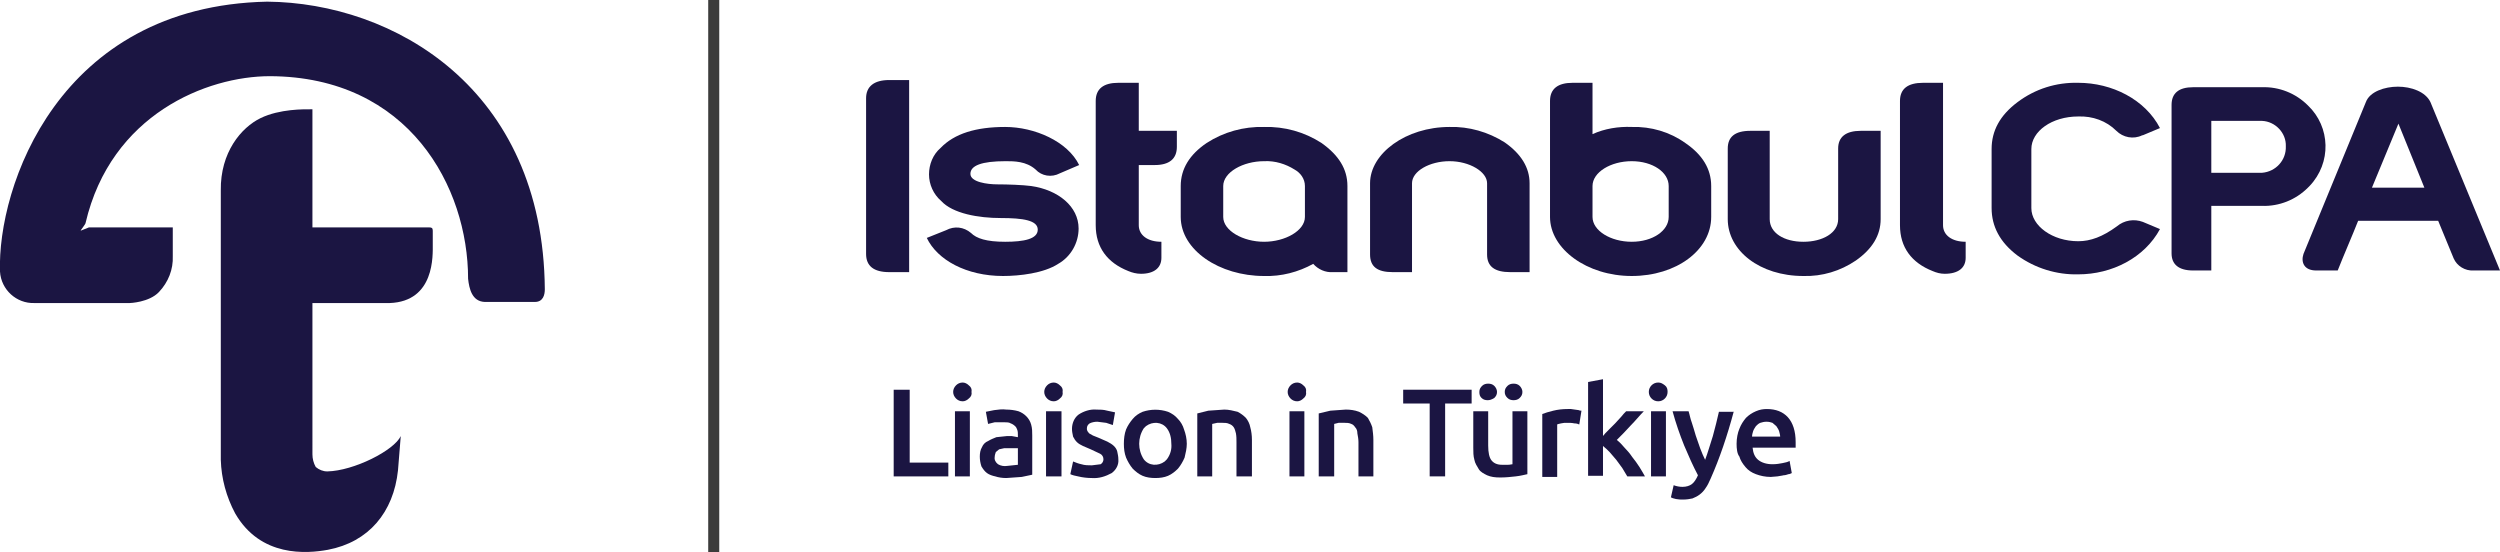 <?xml version="1.0" encoding="utf-8"?>
<!-- Generator: Adobe Illustrator 26.3.1, SVG Export Plug-In . SVG Version: 6.00 Build 0)  -->
<svg version="1.1" id="Layer_1" xmlns="http://www.w3.org/2000/svg" xmlns:xlink="http://www.w3.org/1999/xlink" x="0px" y="0px"
	 viewBox="0 0 452.9 100" style="enable-background:new 0 0 452.9 100;" xml:space="preserve">
<style type="text/css">
	.st0{fill:#1B1542;}
	.st1{fill:#3C3C3B;}
</style>
<g id="ed90ce67-0863-4a0d-a144-5752da44847c">
	<path class="st0" d="M78.4,41.8c0-0.5-0.2-0.6-0.6-0.6H56.6V19.8h-0.4c-1,0-5.5-0.1-9,1.6s-7.3,6.2-7.2,13.1v48.8
		c0.1,3.4,1,6.7,2.6,9.7c4.6,8,13,7.3,16.8,6.6c7.4-1.4,11.9-6.8,12.7-14.4l0.5-6.2c-1.2,2.6-8.5,6.3-13.3,6.4
		c-0.8,0-1.5-0.3-2.1-0.8c-0.4-0.7-0.6-1.5-0.6-2.3V54.9h14c8.2-0.3,7.8-8.7,7.8-10.6C78.4,44.3,78.4,41.8,78.4,41.8z"/>
	<path class="st0" d="M48.4,0.3C10.5,1.1-0.5,34,0,49.2c0.2,3.3,3,5.8,6.2,5.7h17.3c0,0,3.5-0.1,5.3-2c1.7-1.8,2.6-4.1,2.5-6.5v-5.2
		H16.1l-1.5,0.6c0-0.1,0.9-1.2,0.9-1.4c4.6-19.7,22-26.6,33.4-26.6c25.2,0.1,35.9,20.1,35.9,36.7c0.2,1.8,0.7,4.1,3,4.2h9.1
		c1.5,0,1.8-1.3,1.8-2.3C98.4,15.9,71.2,0.5,48.4,0.3z"/>
	<rect x="128.3" y="0" class="st1" width="2" height="100"/>
	<path class="st0" d="M171.8,83.8v2.5h-9.9V70.6h2.9v13.2C164.8,83.8,171.8,83.8,171.8,83.8z"/>
	<path class="st0" d="M176,71c0.1,0.5-0.1,0.9-0.5,1.2c-0.3,0.3-0.7,0.5-1.1,0.5c-0.5,0-0.9-0.2-1.2-0.5c-0.7-0.7-0.7-1.7,0-2.4
		c0.3-0.3,0.7-0.5,1.2-0.5c0.4,0,0.8,0.2,1.1,0.5C175.9,70.1,176.1,70.5,176,71z M175.7,86.3H173V74.5h2.7V86.3z"/>
	<path class="st0" d="M182.3,74.2c0.7,0,1.5,0.1,2.2,0.3c1.1,0.4,2,1.3,2.3,2.4c0.2,0.7,0.2,1.3,0.2,2V86l-1.9,0.4l-2.8,0.2
		c-0.7,0-1.4-0.1-2-0.3c-0.5-0.1-1.1-0.3-1.5-0.6c-0.4-0.3-0.7-0.7-1-1.2c-0.2-0.6-0.3-1.2-0.3-1.8c0-0.6,0.1-1.2,0.4-1.7
		c0.2-0.5,0.6-0.9,1.1-1.1c0.5-0.3,1-0.5,1.5-0.7l1.9-0.2h0.9l1.1,0.2v-0.4c0-0.3,0-0.6-0.1-0.9s-0.2-0.5-0.4-0.7s-0.5-0.4-0.8-0.5
		c-0.3-0.2-0.7-0.2-1.1-0.2h-1.8l-1.2,0.3l-0.4-2.2l1.5-0.3C180.8,74.2,181.6,74.1,182.3,74.2z M182.5,84.4l1.9-0.2v-3h-2.5
		l-0.9,0.2l-0.6,0.5c-0.1,0.3-0.2,0.6-0.2,0.9c-0.1,0.5,0.2,1,0.6,1.3C181.3,84.4,181.9,84.5,182.5,84.4z"/>
	<path class="st0" d="M192.5,71c0.1,0.5-0.1,0.9-0.5,1.2c-0.3,0.3-0.7,0.5-1.1,0.5c-0.5,0-0.9-0.2-1.2-0.5c-0.7-0.7-0.7-1.7,0-2.4
		c0.3-0.3,0.7-0.5,1.2-0.5c0.4,0,0.8,0.2,1.1,0.5C192.4,70.1,192.6,70.5,192.5,71z M192.3,86.3h-2.8V74.5h2.8V86.3z"/>
	<path class="st0" d="M197.8,84.3l1.6-0.2c0.3-0.2,0.5-0.5,0.5-0.9s-0.2-0.8-0.6-1l-1.7-0.8l-1.4-0.6c-0.4-0.2-0.8-0.4-1.1-0.7
		c-0.3-0.3-0.5-0.6-0.7-1c-0.1-0.5-0.2-0.9-0.2-1.4c0-1,0.4-2,1.2-2.6c0.9-0.6,2.1-1,3.2-0.9c0.7,0,1.3,0,2,0.2l1.4,0.3l-0.4,2.3
		l-1.2-0.4l-1.6-0.2c-0.5,0-1,0.1-1.4,0.3c-0.3,0.2-0.5,0.5-0.5,0.9c0,0.2,0,0.3,0.1,0.5l0.3,0.4l0.7,0.4l1,0.4l1.6,0.7
		c0.4,0.2,0.9,0.5,1.2,0.8s0.5,0.6,0.6,1c0.1,0.5,0.2,0.9,0.2,1.4c0.1,1-0.4,1.9-1.2,2.5c-1.1,0.6-2.3,1-3.6,0.9
		c-0.8,0-1.7-0.1-2.5-0.3c-0.5-0.1-1-0.2-1.4-0.4l0.5-2.3c0.5,0.2,1,0.4,1.5,0.5C196.5,84.3,197.2,84.3,197.8,84.3z"/>
	<path class="st0" d="M215,80.4c0,0.8-0.2,1.7-0.4,2.5c-0.3,0.7-0.7,1.4-1.2,2c-0.5,0.5-1.1,1-1.8,1.3s-1.5,0.4-2.3,0.4
		s-1.6-0.1-2.3-0.4s-1.3-0.8-1.8-1.3c-0.5-0.6-0.9-1.3-1.2-2c-0.3-0.8-0.4-1.6-0.4-2.5s0.1-1.8,0.4-2.6c0.3-0.7,0.7-1.3,1.2-1.9
		s1.1-1,1.8-1.3c1.5-0.5,3.1-0.5,4.6,0c0.7,0.3,1.3,0.7,1.8,1.3c0.5,0.5,0.9,1.2,1.1,1.9C214.8,78.6,215,79.5,215,80.4z M212.2,80.4
		c0-1-0.2-2-0.8-2.8c-0.9-1.2-2.6-1.3-3.8-0.4c-0.1,0.1-0.3,0.3-0.4,0.4c-1.1,1.7-1.1,3.9,0,5.6c0.9,1.2,2.6,1.3,3.8,0.4
		c0.1-0.1,0.3-0.3,0.4-0.4C212,82.4,212.3,81.4,212.2,80.4L212.2,80.4z"/>
	<path class="st0" d="M216.9,74.9l2-0.5l2.9-0.2c0.8,0,1.6,0.2,2.4,0.4c0.6,0.3,1.1,0.7,1.5,1.1c0.4,0.5,0.7,1.1,0.8,1.7
		c0.2,0.7,0.3,1.5,0.3,2.3v6.6H224v-6.2c0-0.5,0-1.1-0.1-1.6c-0.1-0.4-0.2-0.8-0.4-1.1c-0.2-0.3-0.5-0.5-0.8-0.6
		c-0.4-0.2-0.8-0.2-1.2-0.2h-1l-0.9,0.2v9.5h-2.7L216.9,74.9L216.9,74.9z"/>
	<path class="st0" d="M236.6,71c0.1,0.5-0.1,0.9-0.5,1.2c-0.3,0.3-0.7,0.5-1.1,0.5c-0.5,0-0.9-0.2-1.2-0.5c-0.7-0.7-0.7-1.7,0-2.4
		c0.3-0.3,0.7-0.5,1.2-0.5c0.4,0,0.8,0.2,1.1,0.5C236.5,70.1,236.7,70.5,236.6,71z M236.3,86.3h-2.7V74.5h2.7V86.3z"/>
	<path class="st0" d="M238.9,74.9l2.1-0.5l2.8-0.2c0.8,0,1.6,0.1,2.4,0.4c0.6,0.3,1.1,0.6,1.6,1.1c0.3,0.5,0.6,1.1,0.8,1.7
		c0.1,0.8,0.2,1.5,0.2,2.3v6.6h-2.7v-6.2c0-0.5-0.1-1.1-0.2-1.6c0-0.4-0.1-0.8-0.4-1.1c-0.2-0.3-0.4-0.5-0.7-0.6
		c-0.4-0.2-0.8-0.2-1.2-0.2h-1.1l-0.8,0.2v9.5h-2.8L238.9,74.9z"/>
	<path class="st0" d="M156.9,46V17.8c0-2.1,1.4-3.3,4.2-3.3h3.6v34.8h-3.6C158.3,49.3,156.9,48.2,156.9,46z"/>
	<path class="st0" d="M168.3,31.6c0-1.8,0.7-3.6,2.1-4.8c2.5-2.6,6.4-3.8,11.7-3.8s11.3,2.6,13.4,6.9l-3.5,1.5
		c-1.5,0.8-3.3,0.5-4.4-0.7c-1.7-1.5-3.9-1.5-5.4-1.5c-4.4,0-6.4,0.8-6.4,2.3c0,1.5,3.1,1.9,4.9,1.9s4.6,0.1,6.1,0.3
		c4.9,0.7,8.6,3.7,8.6,7.7c0,2.6-1.4,5.1-3.7,6.4c-2.6,1.7-7,2.2-10,2.2c-6.6,0-11.9-2.9-13.8-6.9l3.5-1.4c1.5-0.8,3.2-0.6,4.5,0.5
		c1,1,2.8,1.6,6.2,1.6s5.9-0.5,5.9-2.2s-2.7-2.1-6.7-2.1s-8.7-0.8-10.8-3.1C169.1,35.2,168.3,33.4,168.3,31.6z"/>
	<path class="st0" d="M213.2,26.6c0,2.2-1.4,3.3-4,3.3h-2.9v10.9c0,1.8,1.6,3,4.1,3v2.9c0,1.8-1.3,2.9-3.7,2.9
		c-0.8,0-1.6-0.2-2.3-0.5c-3.8-1.5-5.9-4.3-5.9-8.3V18.3c0-2.2,1.4-3.3,4.1-3.3h3.7v8.7h6.9L213.2,26.6z"/>
	<path class="st0" d="M239.4,25.9c3.1,2.2,4.7,4.7,4.7,7.8v15.6h-2.6c-1.4,0.1-2.7-0.5-3.6-1.5c-2.7,1.5-5.8,2.3-8.9,2.2
		c-8.1,0-15.1-4.7-15.1-10.7v-5.6c0-3.1,1.6-5.7,4.7-7.8c3.1-2,6.7-3,10.4-2.9C232.7,22.9,236.3,23.9,239.4,25.9z M229,29.2
		c-3.8,0-7.4,2-7.4,4.5v5.6c0,2.5,3.6,4.5,7.4,4.5s7.4-2,7.4-4.5v-5.6c0-1.3-0.8-2.4-1.9-3C232.9,29.7,231,29.1,229,29.2z"/>
	<path class="st0" d="M262.6,23c3.5-0.1,7,0.9,10,2.8c3,2.1,4.5,4.6,4.5,7.4v16.1h-3.5c-2.8,0-4.2-1-4.2-3.2V33.2c0-2.1-3.2-4-6.8-4
		s-6.8,1.8-6.8,4v16.1h-3.5c-2.8,0-4.1-1-4.1-3.2V33.2C248.2,27.8,254.7,23,262.6,23z"/>
	<path class="st0" d="M284.9,15h3.6v9.3c2.2-1,4.7-1.4,7.1-1.3c3.5-0.1,6.9,0.9,9.7,2.9c3.1,2.1,4.7,4.7,4.7,7.8v5.6
		c0,6-6.3,10.7-14.4,10.7s-14.8-4.9-14.8-10.7v-21C280.8,16.1,282.2,15,284.9,15z M295.6,43.8c3.8,0,6.7-2,6.7-4.5v-5.6
		c0-2.5-2.9-4.5-6.7-4.5s-7.1,2-7.1,4.5v5.6C288.5,41.8,291.8,43.8,295.6,43.8z"/>
	<path class="st0" d="M317.1,23.7h3.5v16c0,2.5,2.6,4.1,6.1,4.1s6.3-1.6,6.3-4.1V26.9c0-2.1,1.4-3.2,4.1-3.2h3.6v16
		c0,2.9-1.5,5.4-4.5,7.5c-2.8,1.9-6.1,2.9-9.5,2.8c-7.9,0-13.7-4.6-13.7-10.3V26.9C313,24.8,314.3,23.7,317.1,23.7z"/>
	<path class="st0" d="M356.1,43.8v2.9c0,1.8-1.3,2.9-3.8,2.9c-0.8,0-1.5-0.2-2.2-0.5c-3.8-1.5-5.9-4.3-5.9-8.3V18.3
		c0-2.2,1.4-3.3,4.2-3.3h3.6v25.8C352,42.6,353.6,43.8,356.1,43.8z"/>
	<path class="st0" d="M376.5,43.7c2.2,0,4.4-0.8,7-2.7c1.3-1.1,3.1-1.4,4.7-0.8l3.1,1.3c-2.8,5.2-8.7,8.2-14.8,8.2
		c-3.9,0.1-7.8-1.1-11-3.4c-3.2-2.4-4.7-5.3-4.7-8.6V27c0-3.3,1.5-6.1,4.7-8.5s7-3.6,11-3.5c6.1,0,12.1,3,14.8,8.2l-3.1,1.3h-0.1
		c-1.6,0.8-3.5,0.4-4.7-0.8c-1.8-1.8-4.3-2.7-6.9-2.6c-4.8,0-8.5,2.7-8.5,5.9v10.7C368,40.9,371.8,43.7,376.5,43.7z"/>
	<path class="st0" d="M393.4,45.9V19c0-2.1,1.3-3.2,3.9-3.2h12.5c3.1-0.1,6.1,1.1,8.3,3.3c4.1,3.9,4.3,10.4,0.3,14.6
		c-0.1,0.1-0.2,0.2-0.3,0.3c-2.2,2.2-5.2,3.4-8.3,3.3h-9.2V49h-3.3C394.7,49,393.4,47.9,393.4,45.9z M409.8,31.3
		c2.5-0.2,4.4-2.3,4.3-4.8c0.1-2.4-1.9-4.5-4.3-4.6h-9.2v9.4H409.8z"/>
	<path class="st0" d="M423.5,49h-3.9c-2.2,0-2.8-1.5-2.3-3l11.3-27.5c0.7-1.9,3.4-2.8,5.8-2.8s5,0.9,5.9,2.8L452.9,49h-4.8
		c-1.5,0.1-3-0.8-3.6-2.2l-2.8-6.8h-14.5C426.1,42.8,424.6,46.2,423.5,49z M429.7,34h9.5l-4.7-11.6L429.7,34z"/>
	<path class="st0" d="M266.6,70.6v2.5h-4.8v13.2H259V73.1h-4.8v-2.5H266.6z"/>
	<path class="st0" d="M276.7,85.9c-0.5,0.1-1.2,0.3-2.1,0.4s-1.8,0.2-2.8,0.2c-1,0-1.7-0.1-2.4-0.4c-0.6-0.3-1.2-0.6-1.5-1.1
		s-0.7-1.1-0.8-1.7c-0.2-0.7-0.2-1.4-0.2-2.2v-6.6h2.7v6.2c0,1.3,0.2,2.2,0.6,2.7s1,0.8,1.9,0.8c0.3,0,0.7,0,1.1,0
		c0.4,0,0.6-0.1,0.8-0.1v-9.6h2.7V85.9z M269.5,72.5c-0.4,0-0.8-0.1-1.1-0.4S268,71.5,268,71c0-0.5,0.2-0.8,0.5-1.1s0.7-0.4,1.1-0.4
		s0.8,0.1,1.1,0.4c0.3,0.3,0.5,0.7,0.5,1.1c0,0.5-0.2,0.8-0.5,1.1C270.2,72.4,269.9,72.5,269.5,72.5z M274.2,72.5
		c-0.4,0-0.8-0.1-1.1-0.4c-0.3-0.3-0.5-0.6-0.5-1.1c0-0.5,0.2-0.8,0.5-1.1c0.3-0.3,0.7-0.4,1.1-0.4s0.8,0.1,1.1,0.4s0.5,0.7,0.5,1.1
		c0,0.5-0.2,0.8-0.5,1.1S274.6,72.5,274.2,72.5z"/>
	<path class="st0" d="M286.1,76.9c-0.2-0.1-0.5-0.2-0.9-0.2c-0.4-0.1-0.9-0.1-1.4-0.1c-0.3,0-0.6,0-1,0.1c-0.3,0.1-0.6,0.1-0.7,0.2
		v9.5h-2.7V75c0.5-0.2,1.2-0.4,2-0.6c0.8-0.2,1.7-0.3,2.6-0.3c0.2,0,0.4,0,0.6,0c0.2,0,0.5,0.1,0.7,0.1c0.2,0,0.5,0.1,0.7,0.1
		c0.2,0.1,0.4,0.1,0.5,0.1L286.1,76.9z"/>
	<path class="st0" d="M290.3,79.1c0.3-0.4,0.7-0.8,1.1-1.2c0.4-0.4,0.8-0.8,1.2-1.2c0.4-0.4,0.7-0.8,1.1-1.2c0.3-0.4,0.6-0.7,0.9-1
		h3.2c-0.8,0.8-1.5,1.7-2.4,2.6c-0.8,0.9-1.7,1.8-2.5,2.6c0.5,0.4,0.9,0.8,1.4,1.4c0.5,0.5,1,1.1,1.4,1.7c0.5,0.6,0.9,1.2,1.3,1.8
		s0.7,1.2,1,1.7h-3.2c-0.3-0.5-0.6-1-0.9-1.5c-0.4-0.5-0.7-1-1.1-1.5c-0.4-0.5-0.8-0.9-1.2-1.4c-0.4-0.4-0.8-0.8-1.2-1.1v5.4h-2.7
		V69.2l2.7-0.5V79.1z"/>
	<path class="st0" d="M302.1,71c0,0.5-0.2,0.9-0.5,1.2s-0.7,0.5-1.2,0.5c-0.5,0-0.9-0.2-1.2-0.5s-0.5-0.7-0.5-1.2
		c0-0.5,0.2-0.9,0.5-1.2s0.7-0.5,1.2-0.5c0.5,0,0.8,0.2,1.2,0.5S302.1,70.5,302.1,71z M301.8,86.3h-2.7V74.5h2.7V86.3z"/>
	<path class="st0" d="M314.1,74.5c-1.2,4.5-2.6,8.6-4.2,12.2c-0.3,0.7-0.6,1.3-0.9,1.7c-0.3,0.5-0.7,0.9-1.1,1.2
		c-0.4,0.3-0.8,0.5-1.3,0.7c-0.5,0.1-1,0.2-1.7,0.2c-0.4,0-0.8,0-1.3-0.1s-0.7-0.2-0.9-0.3l0.5-2.2c0.5,0.2,1.1,0.3,1.6,0.3
		c0.7,0,1.3-0.2,1.7-0.5c0.4-0.3,0.8-0.9,1.1-1.6c-0.9-1.7-1.7-3.5-2.5-5.4c-0.8-2-1.5-4-2.1-6.2h2.9c0.2,0.6,0.3,1.3,0.6,2.1
		c0.2,0.7,0.5,1.5,0.7,2.3c0.3,0.8,0.5,1.5,0.8,2.3s0.6,1.5,0.9,2.1c0.5-1.3,0.9-2.8,1.4-4.3c0.4-1.5,0.8-3,1.1-4.4H314.1z"/>
	<path class="st0" d="M314.6,80.4c0-1,0.2-2,0.5-2.7c0.3-0.8,0.7-1.4,1.2-2c0.5-0.5,1.1-0.9,1.8-1.2s1.3-0.4,2-0.4
		c1.6,0,2.9,0.5,3.8,1.5c0.9,1,1.4,2.5,1.4,4.5c0,0.2,0,0.3,0,0.5s0,0.4,0,0.5h-7.8c0.1,1,0.4,1.7,1,2.2c0.6,0.5,1.5,0.8,2.6,0.8
		c0.7,0,1.3-0.1,1.8-0.2c0.5-0.1,1-0.2,1.3-0.4l0.4,2.2c-0.2,0.1-0.4,0.2-0.6,0.2c-0.3,0.1-0.6,0.2-0.9,0.2
		c-0.3,0.1-0.7,0.1-1.1,0.2c-0.4,0-0.8,0.1-1.2,0.1c-1,0-1.9-0.2-2.7-0.5c-0.8-0.3-1.4-0.7-1.9-1.3c-0.5-0.6-0.9-1.2-1.1-1.9
		C314.7,82.2,314.6,81.3,314.6,80.4z M322.5,79.2c0-0.4-0.1-0.7-0.2-1.1c-0.1-0.3-0.3-0.6-0.5-0.9c-0.2-0.2-0.5-0.4-0.7-0.6
		c-0.3-0.1-0.6-0.2-1.1-0.2c-0.4,0-0.8,0.1-1.1,0.2s-0.6,0.4-0.8,0.6c-0.2,0.3-0.4,0.6-0.5,0.9c-0.1,0.3-0.2,0.7-0.2,1H322.5z"/>
</g>
</svg>
